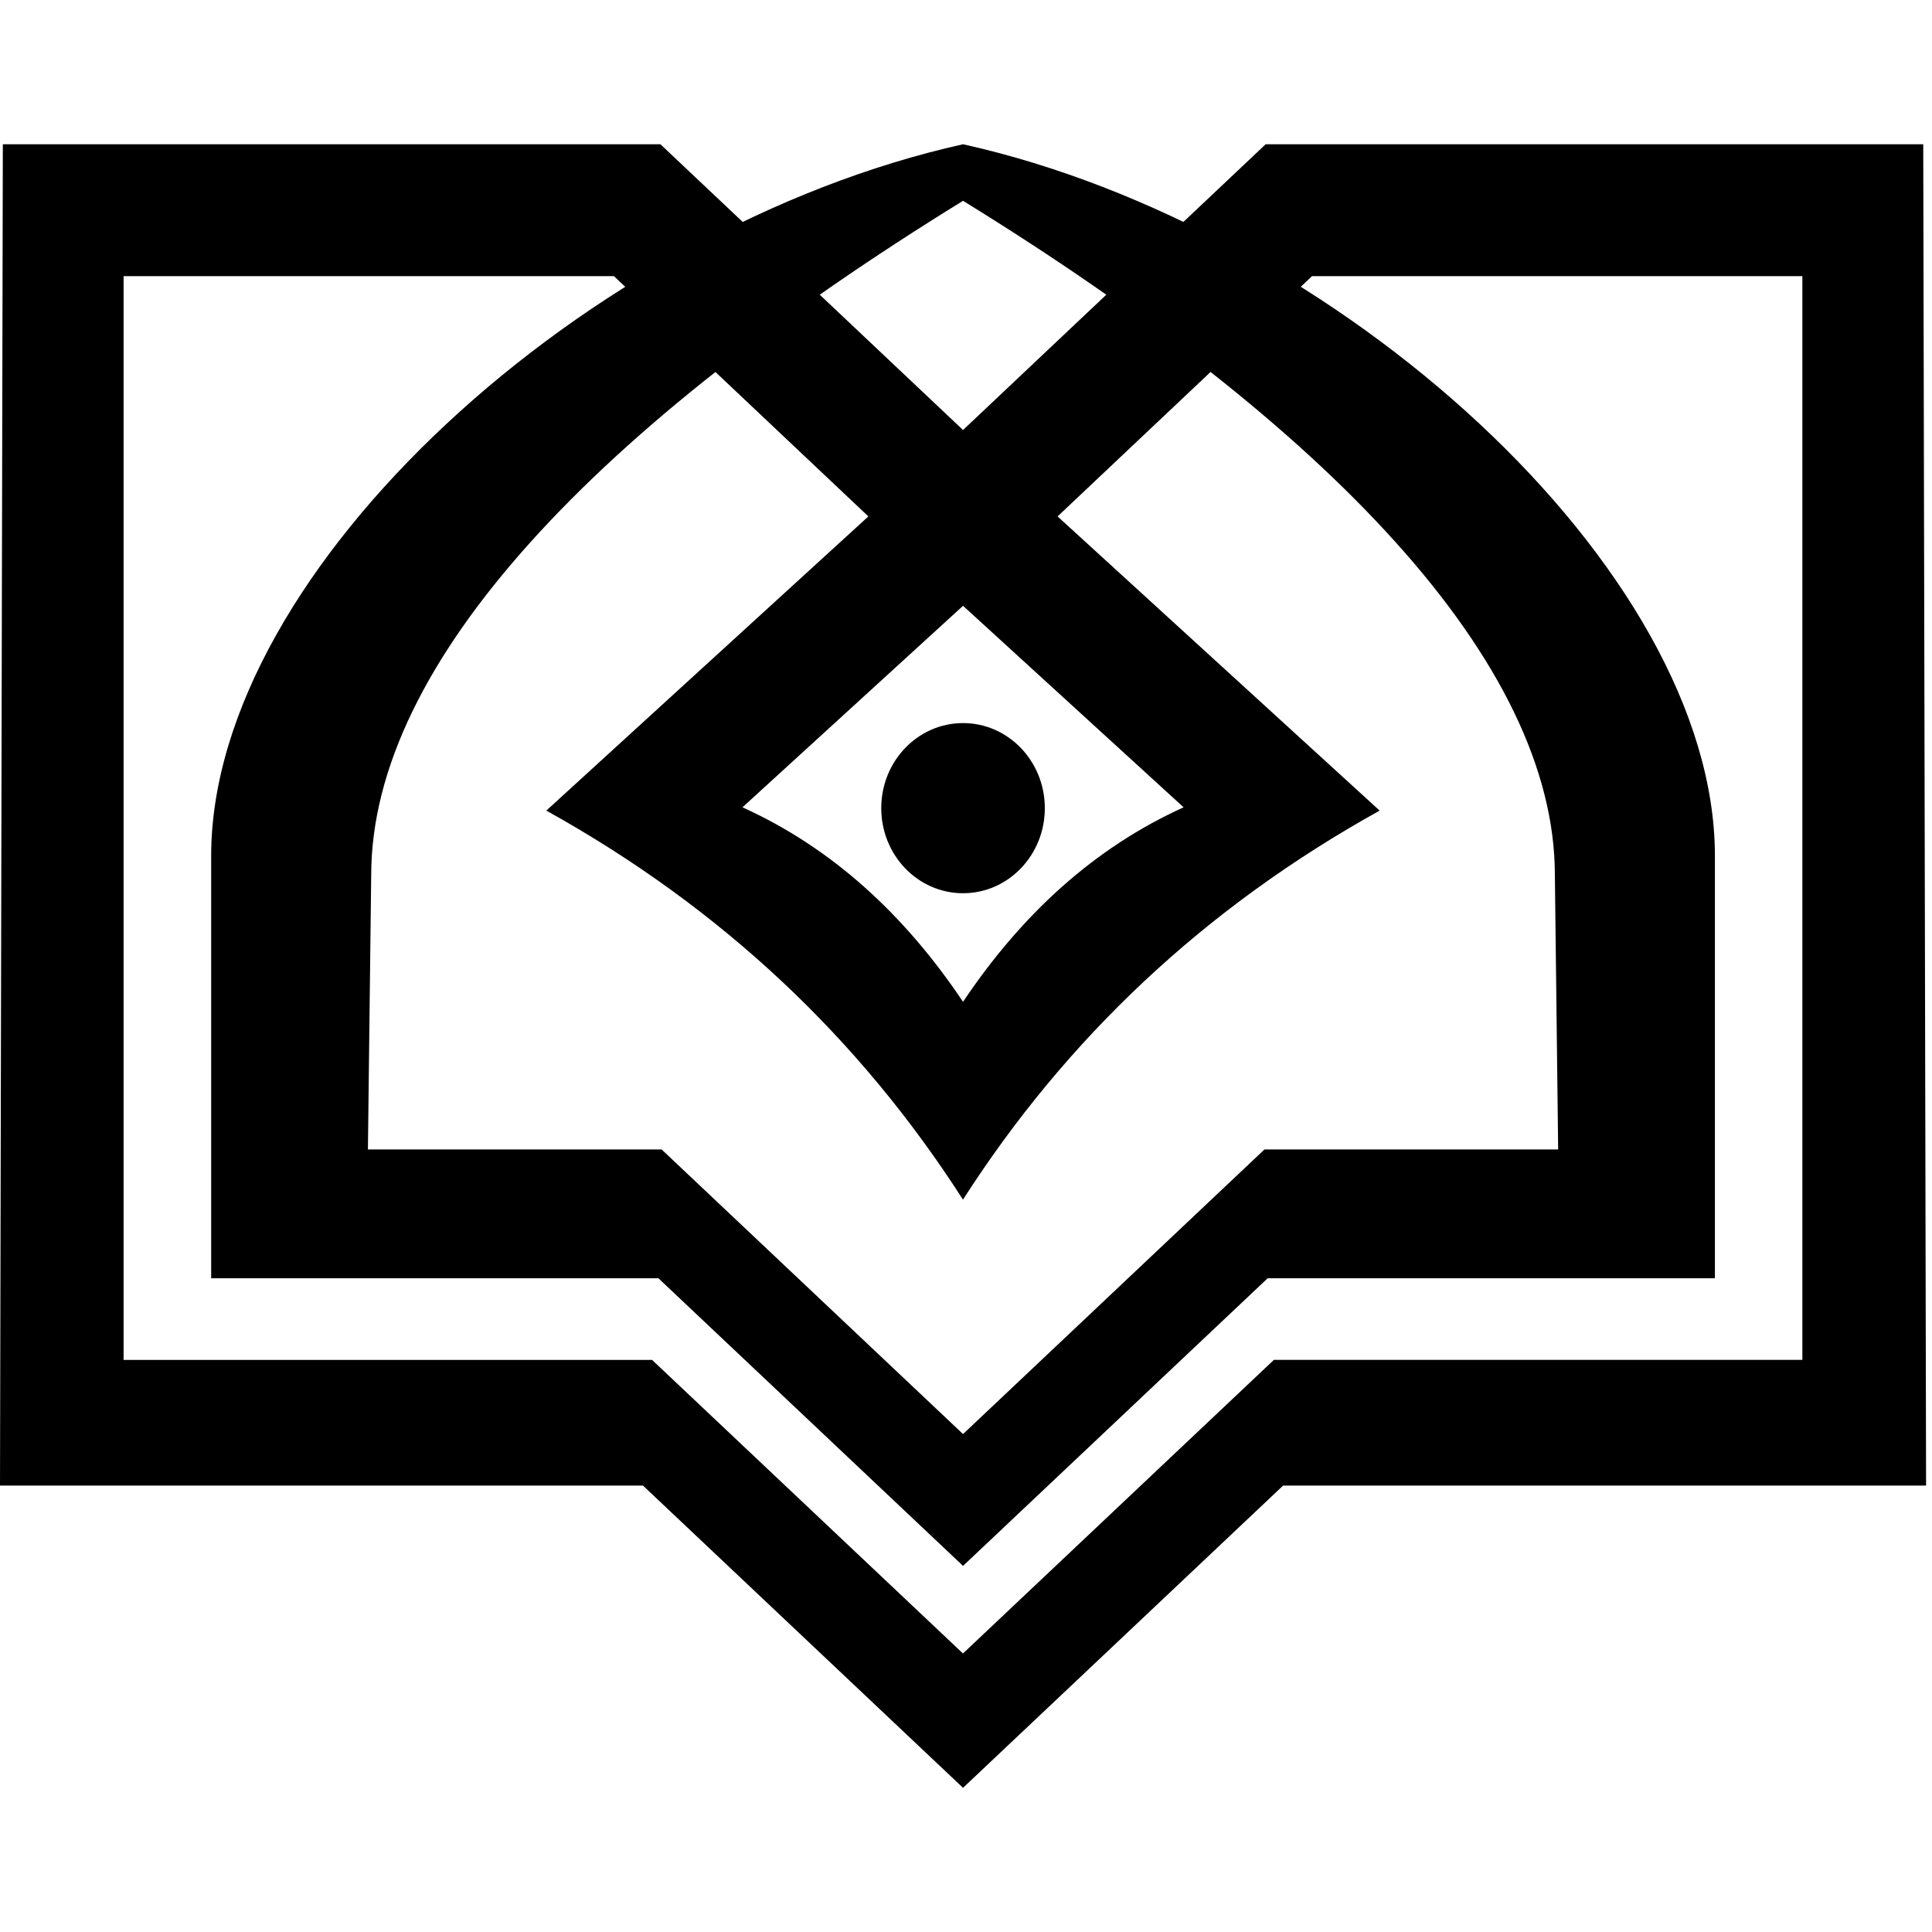 <?xml version="1.0" encoding="UTF-8"?><svg id="Layer_2" xmlns="http://www.w3.org/2000/svg" viewBox="0 0 300 300"><defs><style>.cls-1{fill-rule:evenodd;}.cls-1,.cls-2{stroke-width:0px;}.cls-2{fill:none;}</style></defs><g id="Layer_1-2"><path class="cls-1" d="m149.54,112.28c7.01,0,12.7,5.91,12.7,13.21s-5.68,13.21-12.7,13.21-12.7-5.91-12.7-13.21,5.68-13.21,12.7-13.21Z"/><path class="cls-1" d="m102.55,22.4H.44l-.44,208.28h99.84l49.7,46.93,49.7-46.93h99.84l-.44-208.28h-102.11l-46.99,44.37-46.99-44.37h0Zm46.99,234.36l-48.28-45.59H19.19V42.88h76.14s39.51,37.31,39.51,37.31l-50.01,45.68c27.3,15.15,48.69,35.44,64.7,60.41,16.01-24.97,37.4-45.26,64.7-60.41l-50.01-45.68,39.51-37.31h76.14s0,168.28,0,168.28h-82.06l-48.28,45.59h0Zm0-101.2c-9.14-13.63-20.41-23.93-34.25-30.2l34.25-31.29,34.25,31.29c-13.84,6.27-25.11,16.57-34.25,30.2Z"/><path class="cls-1" d="m149.54,22.4c-58.13,12.94-116.75,65.91-116.75,110.51v65.58h69.45l47.3,44.66,47.3-44.66h69.45v-65.58c0-44.59-58.61-97.57-116.74-110.51h0Zm0,200.28l-46.8-44.19h-45.61l.51-42.59c0-33.12,35.26-69.81,91.9-104.72,56.63,34.91,91.9,71.6,91.9,104.72l.51,42.59h-45.61l-46.8,44.19Z"/><rect class="cls-2" width="300" height="300"/></g></svg>